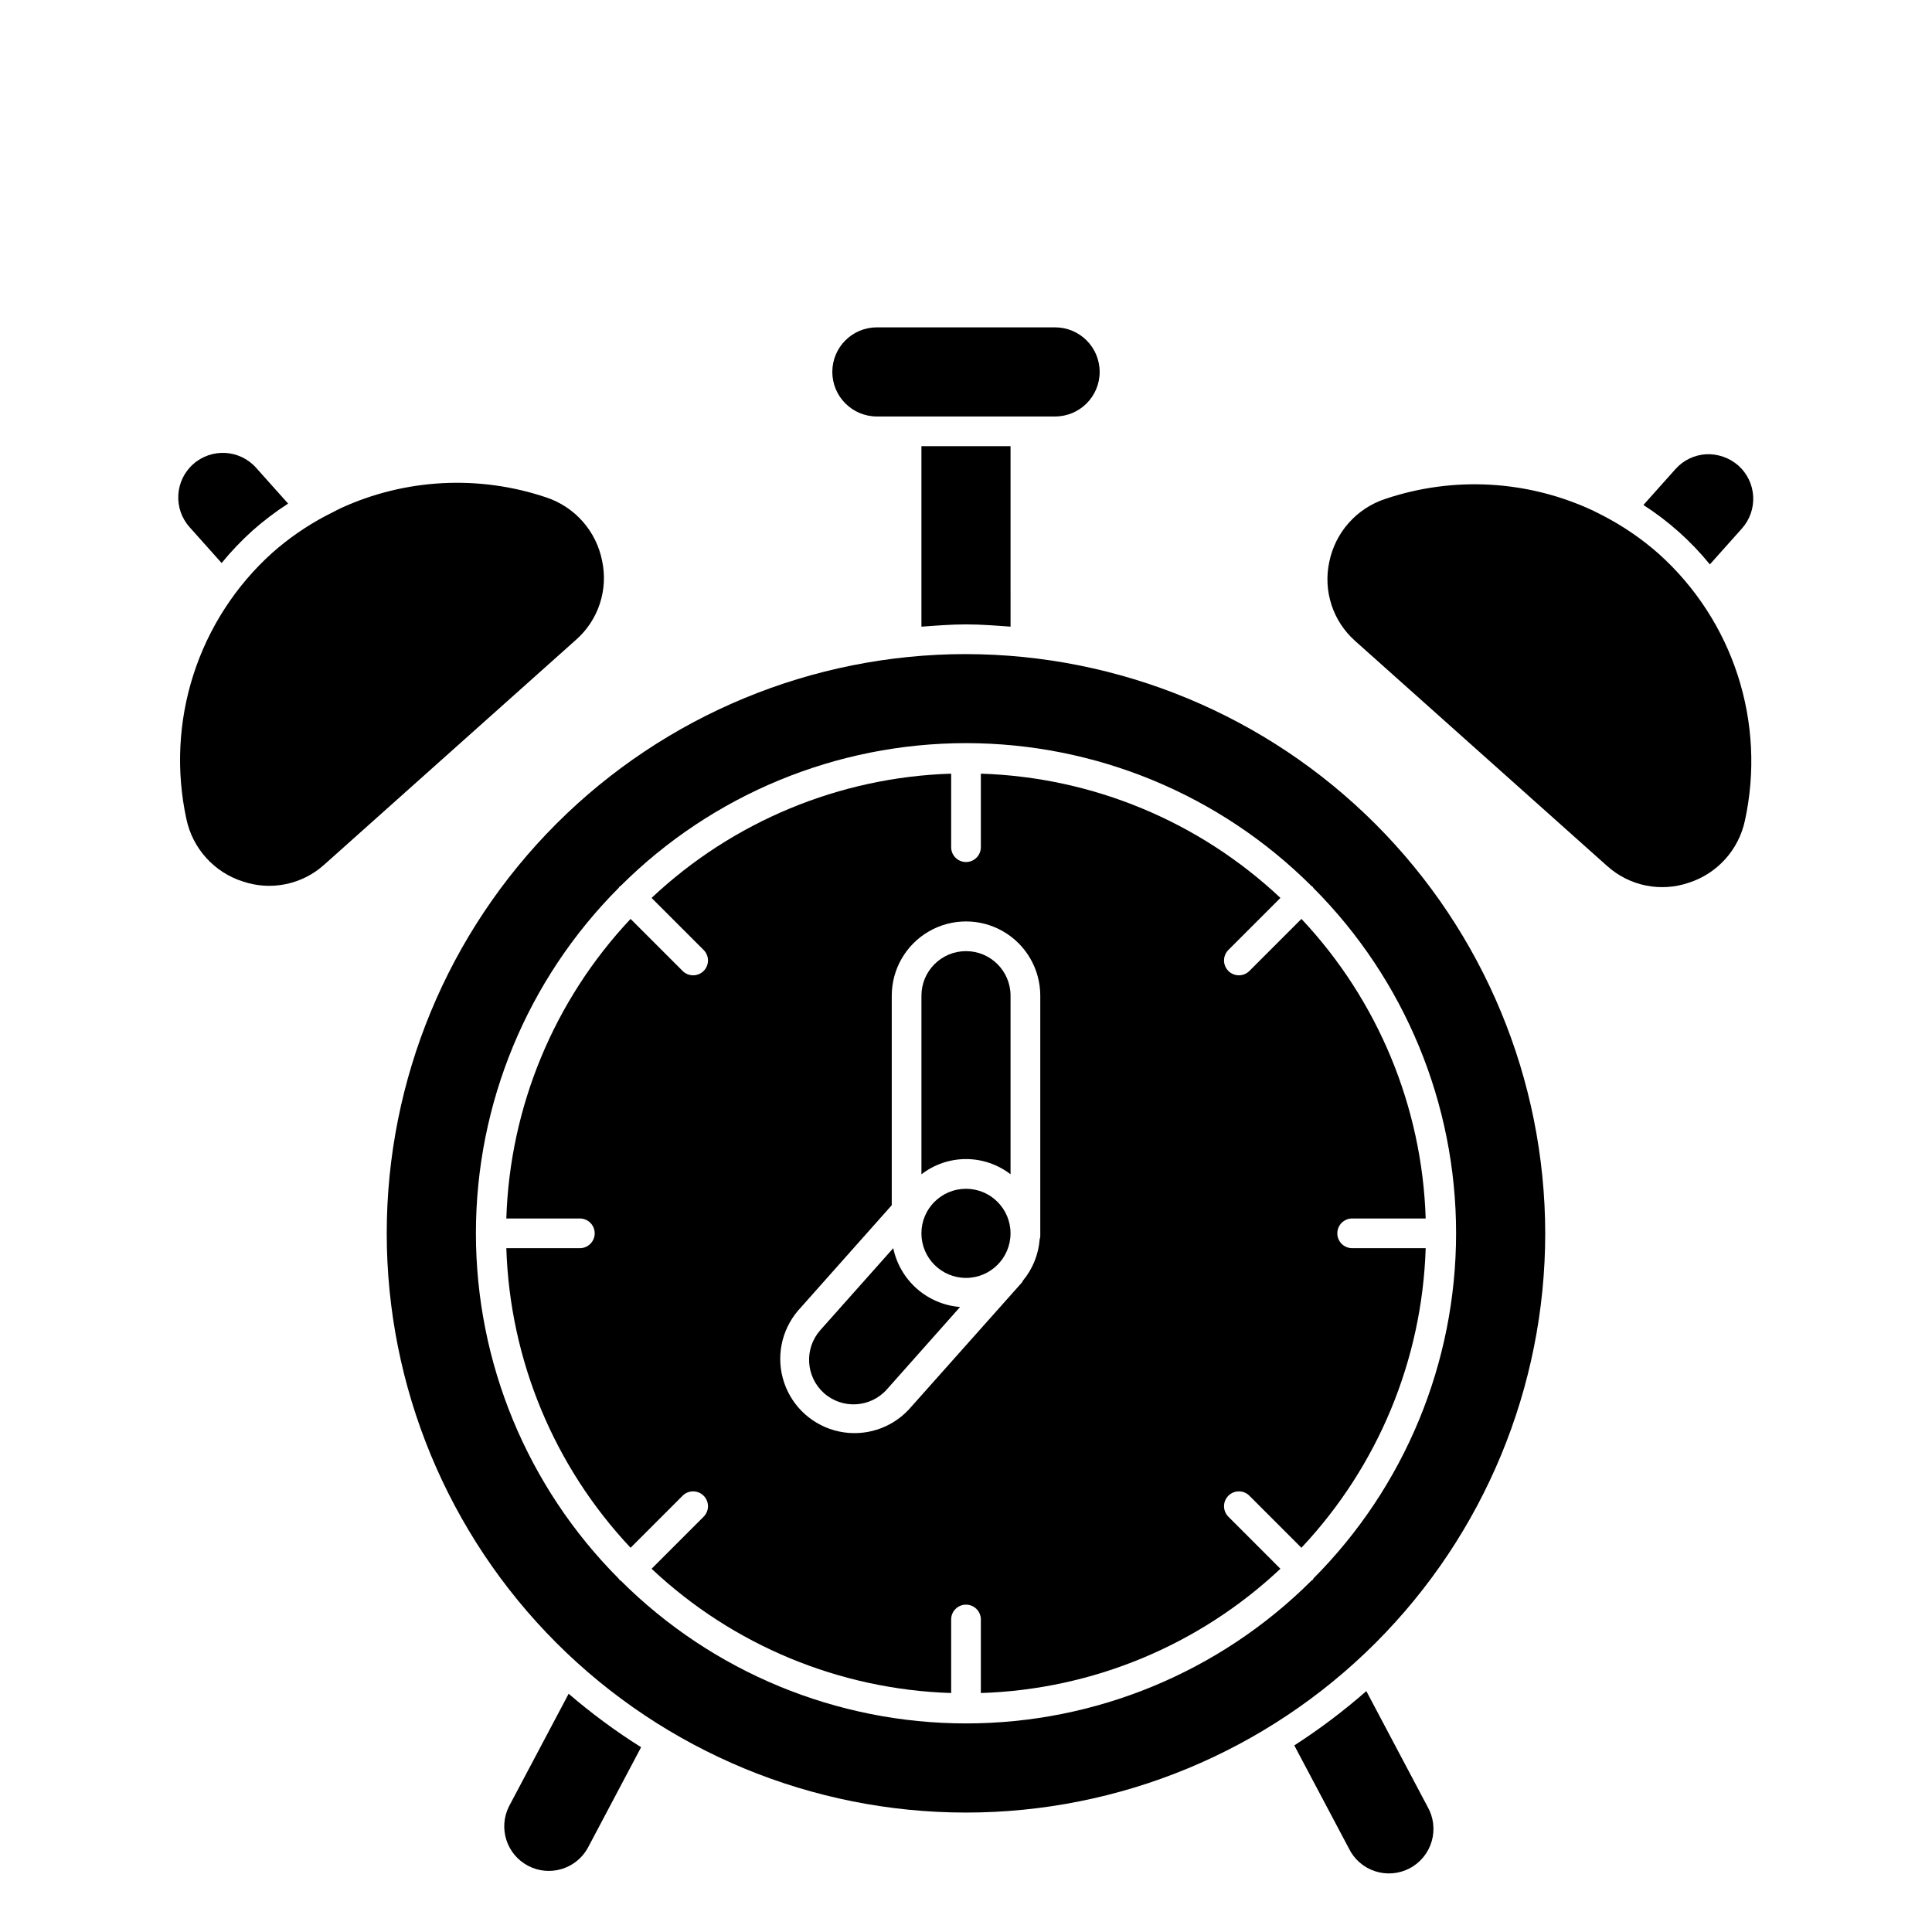 <?xml version="1.0" encoding="UTF-8"?>
<!-- Uploaded to: SVG Find, www.svgrepo.com, Generator: SVG Find Mixer Tools -->
<svg fill="#000000" width="800px" height="800px" version="1.1" viewBox="144 144 512 512" xmlns="http://www.w3.org/2000/svg">
 <g>
  <path d="m400 309.47c3.984 0 7.871 0.316 11.809 0.598l-0.004-47.828h-23.617v47.832c3.938-0.285 7.828-0.602 11.812-0.602z"/>
  <path d="m435.42 242.56c0-6.523-5.285-11.809-11.809-11.809h-47.23c-6.523 0-11.809 5.285-11.809 11.809 0 6.519 5.285 11.809 11.809 11.809h47.23c6.523 0 11.809-5.289 11.809-11.809z"/>
  <path d="m502.34 466.91h19.484-0.004c-0.934-29.59-12.645-57.824-32.926-79.391l-13.746 13.746c-0.734 0.758-1.742 1.191-2.797 1.203-1.055 0.008-2.07-0.406-2.816-1.152-0.746-0.75-1.164-1.762-1.152-2.82 0.008-1.055 0.441-2.062 1.199-2.797l13.746-13.746v0.004c-21.566-20.285-49.797-31.996-79.391-32.93v19.484c0 2.172-1.762 3.934-3.934 3.934-2.176 0-3.938-1.762-3.938-3.934v-19.484c-29.594 0.934-57.824 12.641-79.391 32.93l13.746 13.746v-0.004c0.758 0.734 1.191 1.742 1.203 2.797 0.008 1.059-0.406 2.07-1.156 2.82-0.746 0.746-1.762 1.16-2.816 1.152-1.055-0.012-2.062-0.445-2.797-1.203l-13.746-13.746h0.004c-20.285 21.566-31.996 49.801-32.93 79.391h19.484c2.172 0 3.934 1.762 3.934 3.938 0 2.172-1.762 3.934-3.934 3.934h-19.484c0.934 29.594 12.641 57.824 32.93 79.391l13.746-13.746h-0.004c0.734-0.758 1.742-1.191 2.797-1.199 1.055-0.008 2.07 0.406 2.816 1.152 0.75 0.746 1.164 1.762 1.156 2.816-0.012 1.055-0.445 2.062-1.203 2.797l-13.746 13.746c21.566 20.285 49.801 31.992 79.391 32.93v-19.484c0-2.176 1.762-3.938 3.938-3.938 2.172 0 3.934 1.762 3.934 3.938v19.484c29.59-0.934 57.82-12.645 79.383-32.93l-13.738-13.746c-0.758-0.734-1.191-1.742-1.199-2.797-0.012-1.055 0.406-2.07 1.152-2.816s1.762-1.16 2.816-1.152c1.055 0.008 2.062 0.441 2.797 1.199l13.738 13.746c20.289-21.562 32.004-49.797 32.934-79.391h-19.48c-2.176 0-3.938-1.762-3.938-3.934 0-2.176 1.762-3.938 3.938-3.938zm-82.656 4.723c-0.023 0.27-0.078 0.531-0.16 0.789-0.305 4-1.836 7.812-4.391 10.91-0.098 0.199-0.211 0.391-0.34 0.574l-29.914 33.59c-4.715 5.086-11.766 7.312-18.547 5.859-6.785-1.453-12.305-6.371-14.523-12.941-2.223-6.574-0.82-13.828 3.691-19.102l24.824-27.922v-55.52c0-7.031 3.75-13.527 9.84-17.043 6.086-3.516 13.59-3.516 19.68 0 6.086 3.516 9.84 10.012 9.84 17.043z"/>
  <path d="m400 317.34c-40.715 0-79.758 16.172-108.55 44.957-28.785 28.789-44.961 67.836-44.961 108.55 0 40.711 16.176 79.754 44.961 108.54 28.789 28.789 67.832 44.961 108.55 44.961 40.711 0 79.754-16.172 108.54-44.961 28.789-28.789 44.961-67.832 44.961-108.54-0.051-40.699-16.238-79.715-45.016-108.49-28.777-28.777-67.793-44.965-108.49-45.012zm92.102 244.99c-0.07 0.125-0.148 0.246-0.238 0.363-0.113 0.086-0.234 0.164-0.359 0.234-24.293 24.207-57.188 37.797-91.477 37.797-34.293 0-67.188-13.59-91.477-37.797-0.129-0.07-0.254-0.152-0.371-0.242-0.09-0.121-0.176-0.242-0.254-0.371-24.211-24.293-37.805-57.195-37.805-91.492 0-34.301 13.594-67.199 37.805-91.492 0.07-0.117 0.148-0.23 0.23-0.34 0.105-0.086 0.219-0.16 0.336-0.227 24.297-24.223 57.203-37.824 91.512-37.824 34.305 0 67.211 13.602 91.508 37.824 0.102 0.086 0.234 0.125 0.332 0.219 0.094 0.094 0.133 0.227 0.219 0.332 24.219 24.293 37.816 57.195 37.816 91.5 0 34.301-13.598 67.207-37.816 91.5z"/>
  <path d="m230.39 280.66c-5.121 2.699-9.902 6-14.238 9.84-9.676 8.715-16.875 19.832-20.871 32.223-3.996 12.395-4.644 25.625-1.879 38.348 0.809 3.832 2.621 7.379 5.25 10.281 2.625 2.906 5.977 5.062 9.707 6.25 3.656 1.238 7.574 1.484 11.359 0.707 3.781-0.777 7.289-2.543 10.16-5.121l66.855-59.711h0.004c2.883-2.562 5.035-5.848 6.234-9.52 1.199-3.668 1.402-7.59 0.59-11.363-0.762-3.852-2.527-7.43-5.121-10.371-2.59-2.945-5.918-5.148-9.641-6.391-17.891-6.039-37.418-5.012-54.574 2.875z"/>
  <path d="m210.91 284.62c2.965-2.621 6.121-5.016 9.445-7.164l-8.496-9.5c-4.348-4.863-11.812-5.285-16.68-0.938-4.863 4.348-5.285 11.816-0.938 16.684l8.484 9.5h0.004c2.508-3.062 5.242-5.93 8.18-8.582z"/>
  <path d="m380.72 474.78-19.34 21.734c-4.305 4.887-3.871 12.328 0.977 16.676 4.871 4.328 12.332 3.891 16.664-0.977l19.406-21.844c-4.242-0.34-8.258-2.039-11.449-4.848-3.191-2.812-5.387-6.578-6.258-10.742z"/>
  <path d="m487 606.55 14.438 27.246c1.391 2.891 3.898 5.09 6.945 6.09 3.047 1.004 6.371 0.723 9.207-0.773 2.836-1.496 4.941-4.086 5.828-7.164 0.891-3.082 0.488-6.394-1.113-9.172l-16.215-30.621c-6 5.262-12.383 10.074-19.09 14.395z"/>
  <path d="m411.8 470.85c0 6.519-5.285 11.809-11.805 11.809-6.523 0-11.809-5.289-11.809-11.809 0-6.523 5.285-11.809 11.809-11.809 6.519 0 11.805 5.285 11.805 11.809"/>
  <path d="m400 396.06c-6.523 0-11.809 5.285-11.809 11.809v47.336-0.004c3.379-2.613 7.531-4.035 11.809-4.035 4.273 0 8.426 1.422 11.805 4.035v-47.332c0-6.523-5.285-11.809-11.805-11.809z"/>
  <path d="m278.85 622.78c-2.828 5.734-0.574 12.68 5.078 15.664 5.656 2.984 12.66 0.926 15.801-4.644l14.168-26.766c-6.742-4.242-13.16-8.977-19.199-14.168z"/>
  <path d="m568.55 280.52-2.219-1.125c-17.336-8.156-37.156-9.285-55.301-3.148-3.715 1.234-7.039 3.43-9.629 6.359-2.594 2.934-4.363 6.5-5.133 10.336-0.812 3.773-0.605 7.695 0.594 11.367 1.199 3.668 3.348 6.953 6.231 9.52l66.863 59.711 0.004-0.004c2.871 2.578 6.379 4.348 10.156 5.121 3.781 0.777 7.699 0.535 11.355-0.703 3.734-1.188 7.086-3.34 9.711-6.246 2.629-2.902 4.438-6.453 5.246-10.285 2.769-12.723 2.121-25.953-1.871-38.344-3.996-12.395-11.195-23.508-20.871-32.223-4.59-4.07-9.676-7.543-15.137-10.336z"/>
  <path d="m596.15 264.38c-3.129 0.176-6.059 1.594-8.137 3.938l-8.492 9.508h-0.004c6.668 4.285 12.613 9.602 17.617 15.746l8.484-9.508 0.004-0.004c2.09-2.336 3.168-5.414 2.988-8.547-0.18-3.133-1.598-6.062-3.941-8.148-2.352-2.051-5.402-3.117-8.52-2.984z"/>
 </g>
</svg>